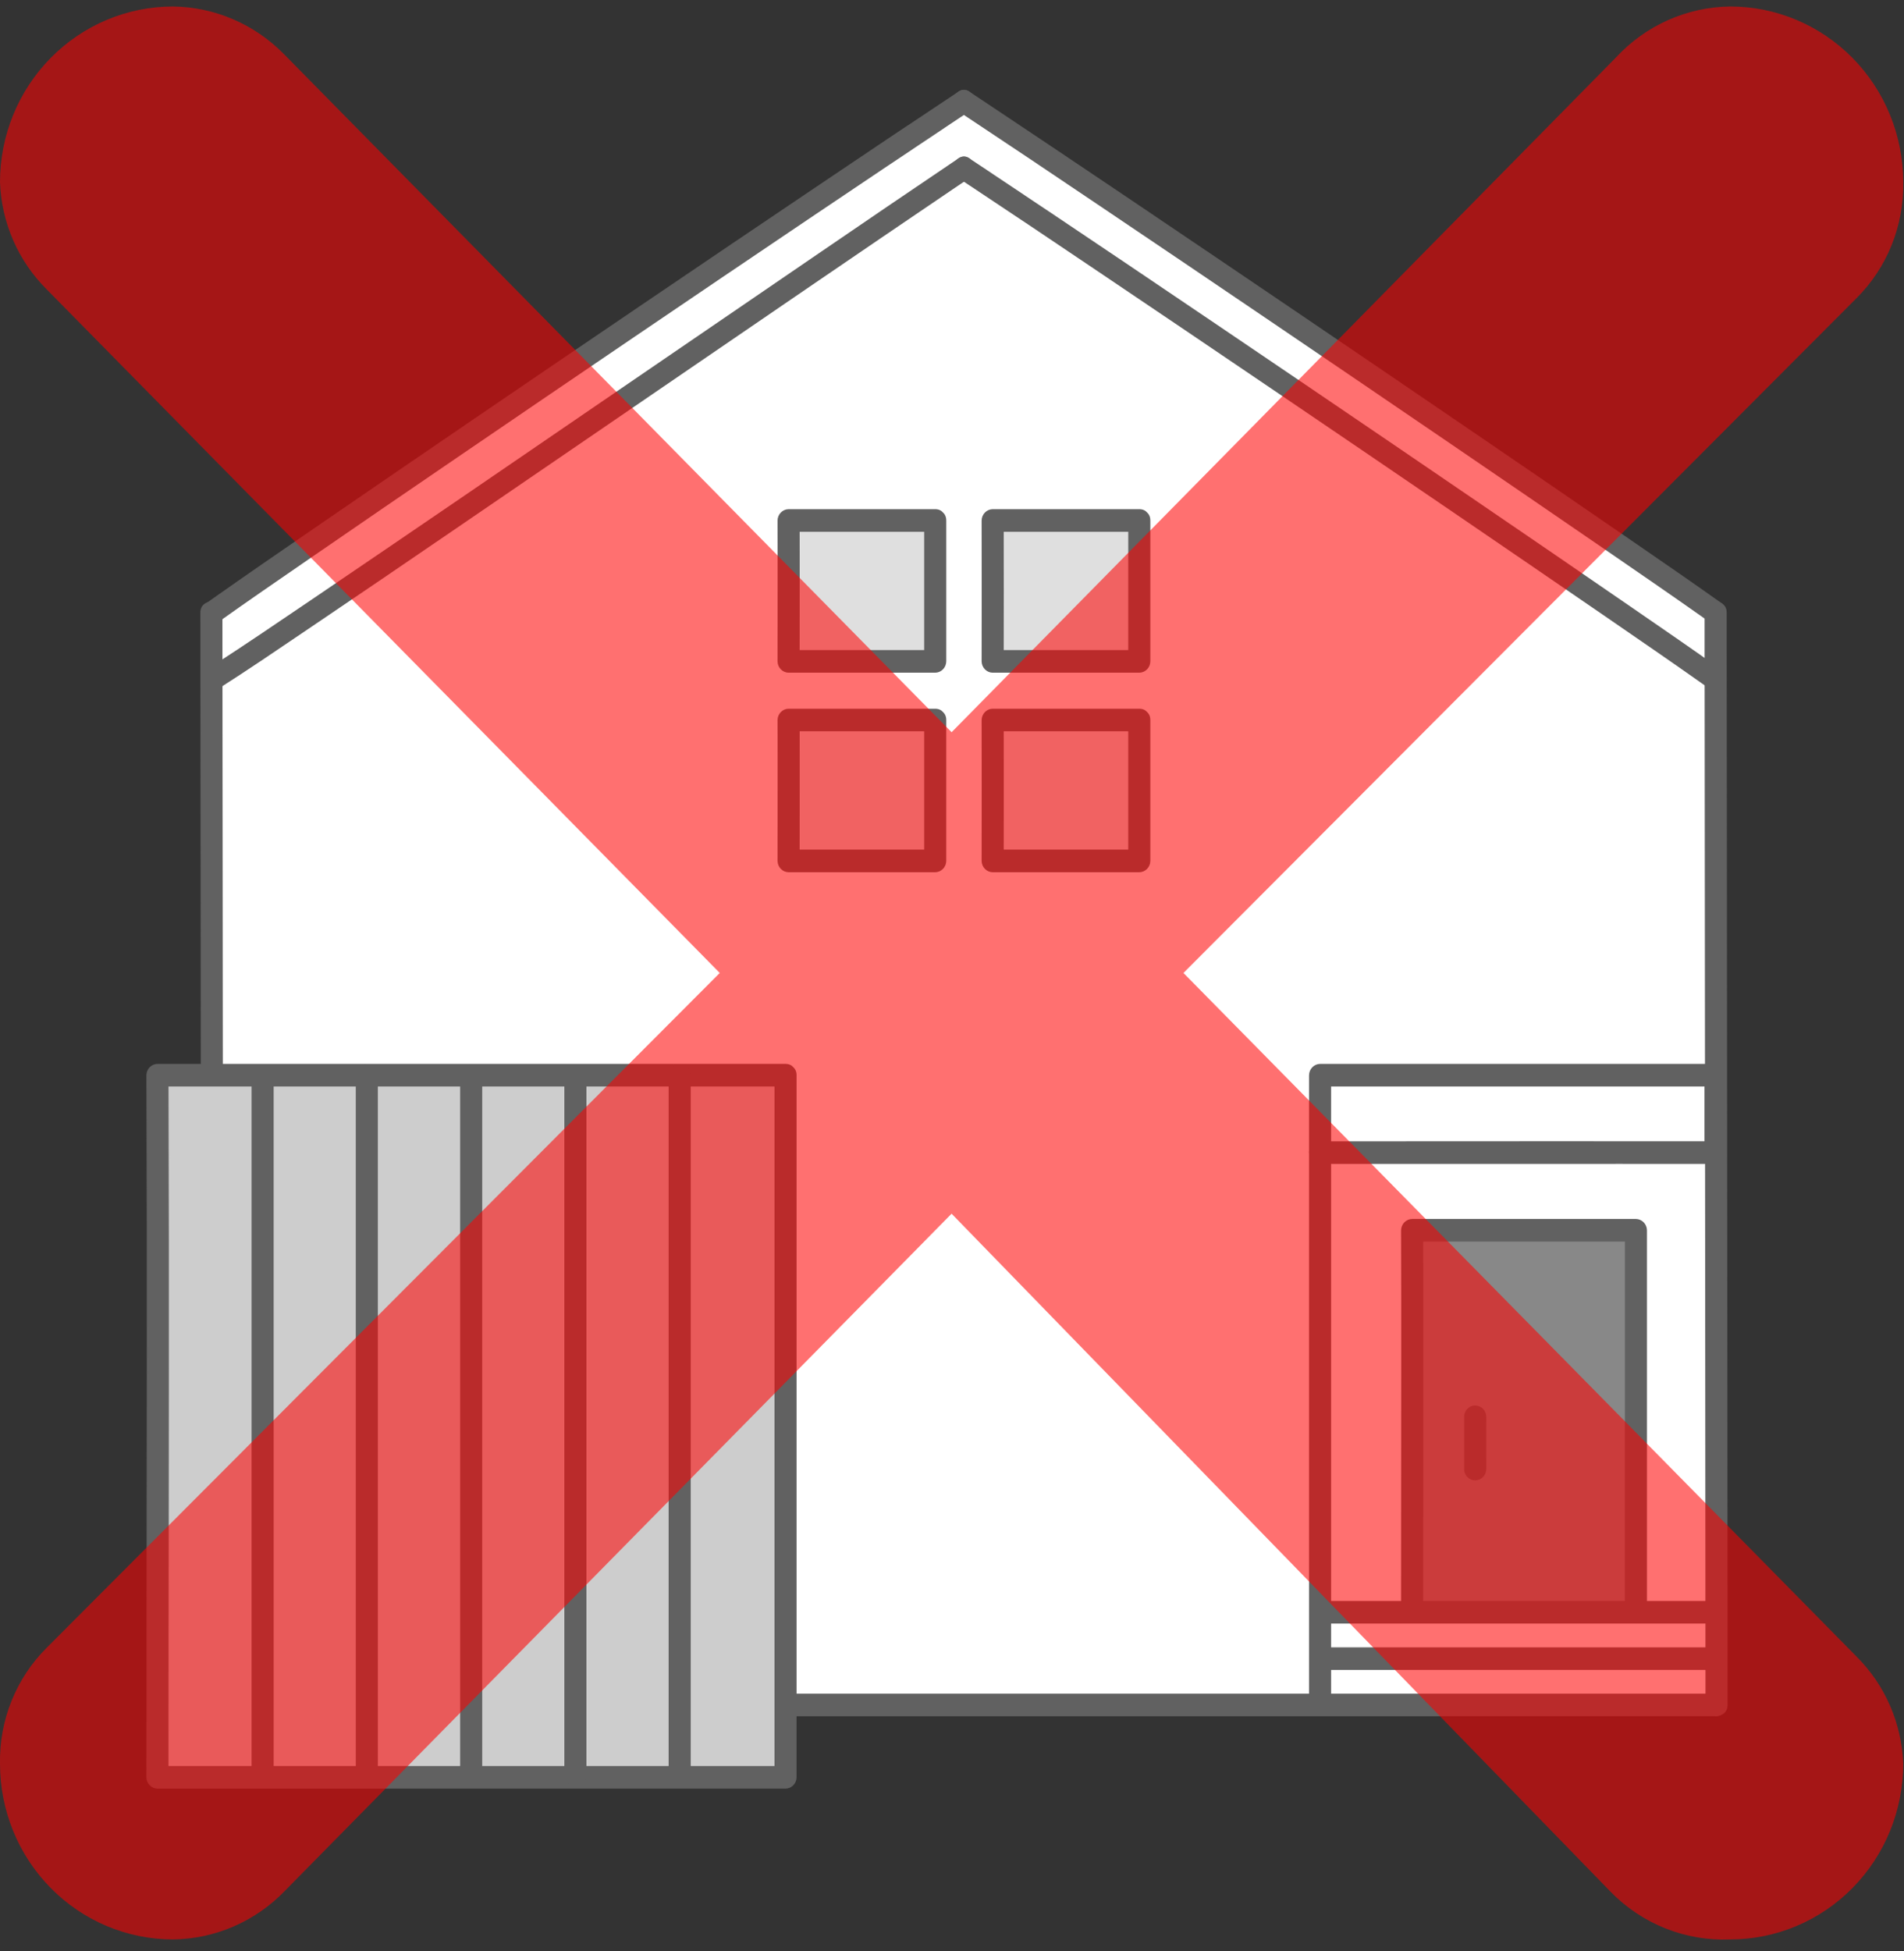 <svg width="123" height="126" viewBox="0 0 123 126" fill="none" xmlns="http://www.w3.org/2000/svg">
<rect x="0" y="0" width="123" height="126" fill="#333333" stroke="none"/>
<g clip-path="url(#clip0_2040_5)">
<path d="M13.714 100.167C13.699 80.726 13.657 44.056 13.655 39.606C19.171 35.675 49.837 14.792 62.273 6.553C74.665 14.763 105.153 35.521 110.83 39.562C110.83 43.841 110.889 100.842 110.889 110.116C110.843 110.113 110.83 110.113 110.83 110.113H13.72C13.72 108.047 13.718 104.544 13.714 100.167Z" fill="white"/>
<path d="M61.907 7.183C64.918 9.179 67.921 11.187 70.916 13.209C74.664 15.732 78.408 18.262 82.147 20.799C85.997 23.409 89.843 26.024 93.686 28.645C96.998 30.905 100.308 33.17 103.615 35.44C105.75 36.908 107.886 38.374 110.004 39.867C110.157 39.975 110.309 40.083 110.462 40.191C110.625 40.288 110.819 40.314 111.002 40.265C111.184 40.216 111.341 40.096 111.437 39.93C111.529 39.762 111.554 39.564 111.506 39.378C111.458 39.192 111.342 39.032 111.182 38.931C109.248 37.555 107.29 36.214 105.336 34.868C102.14 32.668 98.938 30.475 95.732 28.289C91.921 25.688 88.105 23.091 84.287 20.501C80.5 17.932 76.709 15.369 72.915 12.811C69.802 10.714 66.685 8.625 63.562 6.544L62.626 5.923C61.854 5.411 61.138 6.674 61.907 7.183Z" fill="#616161"/>
<path d="M61.914 5.923C58.903 7.918 55.9 9.927 52.906 11.949C49.157 14.472 45.414 17.002 41.674 19.539C37.825 22.149 33.978 24.764 30.136 27.384C26.823 29.644 23.513 31.909 20.207 34.18C18.072 35.648 15.936 37.114 13.818 38.607C13.665 38.715 13.512 38.823 13.36 38.931C13.2 39.032 13.085 39.193 13.037 39.378C12.989 39.564 13.014 39.762 13.104 39.93C13.201 40.096 13.357 40.216 13.54 40.265C13.722 40.314 13.916 40.288 14.08 40.192C16.014 38.816 17.971 37.474 19.925 36.129C23.122 33.928 26.323 31.735 29.529 29.55C33.341 26.948 37.156 24.352 40.975 21.762C44.761 19.191 48.551 16.628 52.346 14.071C55.459 11.974 58.577 9.885 61.699 7.804C62.011 7.597 62.322 7.39 62.634 7.183C63.402 6.675 62.688 5.41 61.914 5.923Z" fill="#616161"/>
<path d="M61.907 11.493C64.918 13.488 67.921 15.497 70.916 17.519C74.664 20.042 78.408 22.572 82.147 25.109C85.997 27.718 89.843 30.334 93.686 32.954C96.998 35.214 100.308 37.479 103.615 39.749C105.75 41.217 107.886 42.683 110.004 44.177C110.157 44.285 110.309 44.393 110.462 44.501C110.625 44.597 110.819 44.624 111.002 44.575C111.184 44.526 111.341 44.405 111.437 44.239C111.529 44.071 111.554 43.873 111.506 43.687C111.458 43.501 111.342 43.341 111.182 43.241C109.248 41.865 107.29 40.523 105.336 39.178C102.139 36.978 98.938 34.785 95.731 32.599C91.92 29.997 88.105 27.401 84.286 24.811C80.499 22.242 76.709 19.678 72.915 17.12C69.802 15.024 66.685 12.934 63.562 10.853C63.25 10.646 62.938 10.439 62.626 10.233C61.854 9.721 61.138 10.984 61.907 11.493Z" fill="#616161"/>
<path d="M61.912 10.233C58.9 12.264 55.895 14.305 52.897 16.358C49.136 18.924 45.377 21.494 41.619 24.066C37.772 26.698 33.923 29.33 30.074 31.96C26.765 34.22 23.451 36.475 20.133 38.725C18.028 40.15 15.926 41.582 13.793 42.962C13.648 43.055 13.503 43.148 13.358 43.241C12.58 43.736 13.295 44.999 14.077 44.501C16.023 43.265 17.929 41.961 19.84 40.67C23.048 38.504 26.25 36.327 29.444 34.142C33.262 31.536 37.078 28.927 40.892 26.316C44.699 23.712 48.506 21.109 52.313 18.508C55.442 16.371 58.575 14.24 61.712 12.114C62.018 11.907 62.325 11.7 62.633 11.493C63.396 10.979 62.682 9.714 61.913 10.233H61.912Z" fill="#616161"/>
<path d="M110.119 39.561C110.119 40.453 110.119 41.344 110.119 42.234L110.124 47.34L110.13 54.365C110.133 57.152 110.135 59.938 110.138 62.725C110.141 65.755 110.143 68.786 110.146 71.817C110.149 74.932 110.152 78.047 110.155 81.161L110.163 90.115C110.165 92.81 110.167 95.505 110.169 98.2C110.171 100.403 110.173 102.607 110.174 104.81C110.174 106.329 110.175 107.848 110.177 109.367V110.116C110.177 111.055 111.603 111.057 111.603 110.116C111.603 108.784 111.603 107.451 111.603 106.119L111.598 99.981L111.592 92.206C111.589 89.264 111.587 86.322 111.584 83.381C111.581 80.292 111.578 77.203 111.576 74.113C111.573 71.034 111.57 67.956 111.567 64.877L111.559 56.316C111.557 53.849 111.555 51.381 111.552 48.913C111.551 47.032 111.549 45.151 111.547 43.27C111.547 42.167 111.547 41.065 111.545 39.962C111.545 39.829 111.545 39.697 111.545 39.564C111.545 38.625 110.119 38.623 110.119 39.564L110.119 39.561Z" fill="#616161"/>
<path d="M12.943 39.561C12.943 40.509 12.944 41.457 12.945 42.405C12.946 44.108 12.948 45.811 12.949 47.514C12.952 49.816 12.954 52.118 12.956 54.42C12.959 57.13 12.962 59.84 12.965 62.55L12.973 71.424C12.976 74.475 12.979 77.527 12.983 80.578C12.986 83.537 12.988 86.497 12.991 89.455C12.994 92.138 12.996 94.821 12.998 97.504C13 99.756 13.002 102.008 13.004 104.26C13.005 105.918 13.005 107.577 13.006 109.235C13.006 109.528 13.006 109.821 13.006 110.114C13.006 111.054 14.432 111.055 14.432 110.114C14.432 108.63 14.431 107.146 14.43 105.662C14.429 103.541 14.427 101.421 14.425 99.3C14.423 96.693 14.421 94.087 14.419 91.481C14.416 88.583 14.413 85.686 14.41 82.789L14.401 73.699C14.398 70.691 14.395 67.684 14.392 64.676C14.389 61.877 14.386 59.078 14.384 56.279L14.376 49.054C14.375 47.192 14.373 45.329 14.371 43.467C14.37 42.317 14.369 41.167 14.369 40.017V39.561C14.369 38.621 12.943 38.62 12.943 39.561L12.943 39.561Z" fill="#616161"/>
<path d="M105.672 103.895V79.455H91.214C91.235 85.49 91.214 99.264 91.214 103.895" fill="#888888"/>
<path d="M106.395 103.894V79.454C106.392 79.261 106.316 79.077 106.183 78.941C106.05 78.805 105.87 78.727 105.682 78.724H91.224C91.035 78.727 90.856 78.805 90.722 78.941C90.589 79.077 90.513 79.261 90.511 79.454C90.522 82.648 90.525 85.843 90.52 89.037C90.52 92.583 90.517 96.13 90.513 99.676C90.512 101.082 90.511 102.488 90.511 103.894C90.511 104.833 91.937 104.835 91.937 103.894C91.937 101.034 91.939 98.174 91.942 95.313C91.945 91.674 91.946 88.035 91.945 84.396C91.945 82.749 91.942 81.101 91.937 79.454L91.224 80.183H105.682L104.969 79.454V103.894C104.969 104.833 106.395 104.835 106.395 103.894V103.894Z" fill="#616161"/>
<path d="M110.823 69.438V74.439C101.661 74.431 92.306 74.439 85.277 74.439V69.438H110.823Z" fill="white"/>
<path d="M110.112 69.439V74.439L110.825 73.71C103.977 73.704 97.129 73.704 90.281 73.71C88.614 73.71 86.946 73.71 85.278 73.71L85.991 74.439V69.439L85.278 70.169H110.824C111.742 70.169 111.743 68.709 110.824 68.709H85.278C85.09 68.712 84.91 68.79 84.777 68.926C84.644 69.062 84.568 69.246 84.565 69.439V74.439C84.568 74.632 84.644 74.816 84.777 74.953C84.91 75.089 85.09 75.166 85.278 75.169C91.757 75.169 98.237 75.168 104.716 75.166C106.752 75.166 108.789 75.167 110.825 75.169C111.013 75.166 111.193 75.089 111.326 74.953C111.459 74.816 111.535 74.632 111.538 74.439V69.439C111.538 68.5 110.112 68.498 110.112 69.439Z" fill="#616161"/>
<path d="M85.991 109.882V74.438C85.991 73.498 84.565 73.497 84.565 74.438V109.882C84.565 110.822 85.991 110.823 85.991 109.882Z" fill="#616161"/>
<path d="M85.284 107.849H110.831C111.749 107.849 111.75 106.389 110.831 106.389H85.284C84.367 106.389 84.365 107.849 85.284 107.849Z" fill="#616161"/>
<path d="M85.284 104.854H110.831C111.749 104.854 111.75 103.394 110.831 103.394H85.284C84.367 103.394 84.365 104.854 85.284 104.854Z" fill="#616161"/>
<path d="M94.585 91.502C94.602 92.627 94.585 93.751 94.585 94.875C94.585 95.069 94.66 95.254 94.793 95.391C94.927 95.528 95.108 95.605 95.297 95.605C95.487 95.605 95.668 95.528 95.802 95.391C95.935 95.254 96.01 95.069 96.01 94.875C96.01 93.75 96.027 92.627 96.01 91.502C96.01 91.309 95.935 91.123 95.802 90.986C95.668 90.849 95.487 90.772 95.297 90.772C95.108 90.772 94.927 90.849 94.793 90.986C94.66 91.123 94.585 91.309 94.585 91.502Z" fill="#616161"/>
<path d="M13.72 110.842H110.829C111.746 110.842 111.748 109.383 110.829 109.383H13.72C12.802 109.383 12.8 110.842 13.72 110.842Z" fill="#616161"/>
<path d="M50.745 69.438H10.17C10.229 85.702 10.17 102.306 10.17 114.785H50.745V69.438Z" fill="#CDCDCD"/>
<path d="M50.746 68.709H10.171C9.983 68.712 9.803 68.789 9.67 68.926C9.537 69.062 9.461 69.246 9.458 69.439C9.481 75.749 9.489 82.059 9.484 88.369C9.481 94.252 9.475 100.136 9.465 106.019C9.46 108.941 9.458 111.864 9.458 114.786C9.461 114.979 9.537 115.163 9.67 115.299C9.803 115.435 9.983 115.513 10.171 115.516H50.746C50.934 115.513 51.114 115.435 51.247 115.299C51.38 115.163 51.456 114.979 51.459 114.786V69.439C51.459 68.5 50.033 68.498 50.033 69.439V114.786L50.746 114.056H10.171L10.884 114.786C10.884 109.376 10.889 103.967 10.9 98.557C10.908 92.422 10.91 86.287 10.907 80.151C10.904 76.58 10.896 73.01 10.884 69.439L10.171 70.169H50.746C51.663 70.169 51.665 68.709 50.746 68.709Z" fill="#616161"/>
<path d="M31.151 114.657V69.438C31.151 68.499 29.726 68.497 29.726 69.438V114.657C29.726 115.596 31.151 115.598 31.151 114.657Z" fill="#616161"/>
<path d="M37.884 114.657V69.438C37.884 68.499 36.458 68.497 36.458 69.438V114.657C36.458 115.596 37.884 115.598 37.884 114.657Z" fill="#616161"/>
<path d="M44.621 114.657V69.438C44.621 68.499 43.195 68.497 43.195 69.438V114.657C43.195 115.596 44.621 115.598 44.621 114.657Z" fill="#616161"/>
<path d="M24.41 114.657V69.438C24.41 68.499 22.984 68.497 22.984 69.438V114.657C22.984 115.596 24.41 115.598 24.41 114.657Z" fill="#616161"/>
<path d="M17.678 114.657V69.438C17.678 68.499 16.252 68.497 16.252 69.438V114.657C16.252 115.596 17.678 115.598 17.678 114.657Z" fill="#616161"/>
<path d="M60.415 46.499H50.942C50.956 49.763 50.942 53.096 50.942 55.6H60.415V46.499Z" fill="#DFDFDF"/>
<path d="M60.416 45.771H50.943C50.755 45.773 50.575 45.851 50.442 45.988C50.309 46.124 50.233 46.308 50.23 46.501C50.243 49.535 50.23 52.568 50.23 55.602C50.233 55.795 50.309 55.979 50.442 56.115C50.575 56.251 50.755 56.329 50.943 56.332H60.416C60.604 56.329 60.784 56.251 60.917 56.115C61.05 55.979 61.126 55.795 61.129 55.602V46.501C61.129 45.562 59.703 45.56 59.703 46.501V55.602L60.416 54.872H50.943L51.656 55.602C51.656 52.568 51.669 49.535 51.656 46.501L50.943 47.23H60.416C61.334 47.23 61.335 45.771 60.416 45.771Z" fill="#616161"/>
<path d="M73.599 46.499H64.126C64.14 49.763 64.126 53.096 64.126 55.6H73.599V46.499Z" fill="#DFDFDF"/>
<path d="M73.6 45.771H64.127C63.939 45.773 63.759 45.851 63.626 45.988C63.493 46.124 63.417 46.308 63.414 46.501C63.426 49.535 63.414 52.568 63.414 55.602C63.417 55.795 63.493 55.979 63.626 56.115C63.759 56.251 63.939 56.329 64.127 56.332H73.6C73.788 56.329 73.968 56.251 74.101 56.115C74.234 55.979 74.31 55.795 74.313 55.602V46.501C74.313 45.562 72.887 45.56 72.887 46.501V55.602L73.6 54.872H64.127L64.84 55.602C64.84 52.568 64.852 49.535 64.84 46.501L64.127 47.23H73.6C74.517 47.23 74.519 45.771 73.6 45.771Z" fill="#616161"/>
<path d="M60.415 33.612H50.942C50.956 36.876 50.942 40.209 50.942 42.713H60.415V33.612Z" fill="#DFDFDF"/>
<path d="M60.416 32.884H50.943C50.755 32.887 50.575 32.965 50.442 33.101C50.309 33.237 50.233 33.421 50.23 33.614C50.243 36.648 50.23 39.681 50.23 42.715C50.233 42.908 50.309 43.092 50.442 43.228C50.575 43.364 50.755 43.442 50.943 43.445H60.416C60.604 43.442 60.784 43.364 60.917 43.228C61.05 43.092 61.126 42.908 61.129 42.715V33.614C61.129 32.675 59.703 32.673 59.703 33.614V42.715L60.416 41.985H50.943L51.656 42.715C51.656 39.681 51.669 36.648 51.656 33.614L50.943 34.344H60.416C61.334 34.344 61.335 32.884 60.416 32.884Z" fill="#616161"/>
<path d="M73.599 33.612H64.126C64.14 36.876 64.126 40.209 64.126 42.713H73.599V33.612Z" fill="#DFDFDF"/>
<path d="M73.6 32.884H64.127C63.939 32.887 63.759 32.965 63.626 33.101C63.493 33.237 63.417 33.421 63.414 33.614C63.426 36.648 63.414 39.681 63.414 42.715C63.417 42.908 63.493 43.092 63.626 43.228C63.759 43.364 63.939 43.442 64.127 43.445H73.6C73.788 43.442 73.968 43.364 74.101 43.228C74.234 43.092 74.31 42.908 74.313 42.715V33.614C74.313 32.675 72.887 32.673 72.887 33.614V42.715L73.6 41.985H64.127L64.84 42.715C64.84 39.681 64.852 36.648 64.84 33.614L64.127 34.344H73.6C74.517 34.344 74.519 32.884 73.6 32.884Z" fill="#616161"/>
</g>
<path d="M18.331 3.483L61.474 47.289L104.395 3.71C105.343 2.685 106.485 1.866 107.753 1.3C109.02 0.735 110.387 0.435 111.772 0.419C114.736 0.419 117.579 1.615 119.675 3.743C121.771 5.871 122.949 8.758 122.949 11.768C122.975 13.159 122.721 14.541 122.202 15.829C121.683 17.117 120.91 18.284 119.931 19.258L76.452 62.837L119.931 106.983C121.773 108.813 122.854 111.291 122.949 113.906C122.949 116.916 121.771 119.802 119.675 121.93C117.579 124.059 114.736 125.254 111.772 125.254C110.347 125.314 108.926 125.073 107.599 124.546C106.271 124.018 105.066 123.216 104.06 122.19L61.474 78.384L18.442 122.077C17.498 123.067 16.37 123.858 15.123 124.403C13.876 124.949 12.535 125.238 11.177 125.254C8.213 125.254 5.37 124.059 3.274 121.93C1.177 119.802 -0 116.916 -0 113.906C-0.026 112.514 0.228 111.132 0.747 109.844C1.266 108.556 2.039 107.389 3.018 106.416L46.497 62.837L3.018 18.69C1.176 16.86 0.095 14.383 -0 11.768C-0 8.758 1.177 5.871 3.274 3.743C5.37 1.615 8.213 0.419 11.177 0.419C13.86 0.453 16.43 1.554 18.331 3.483Z" fill="#FF0000" fill-opacity="0.56"/>
<defs>
<clipPath id="clip0_2040_5">
<rect width="102.145" height="109.712" fill="white" transform="translate(9.459 5.803)"/>
</clipPath>
</defs>
</svg>
